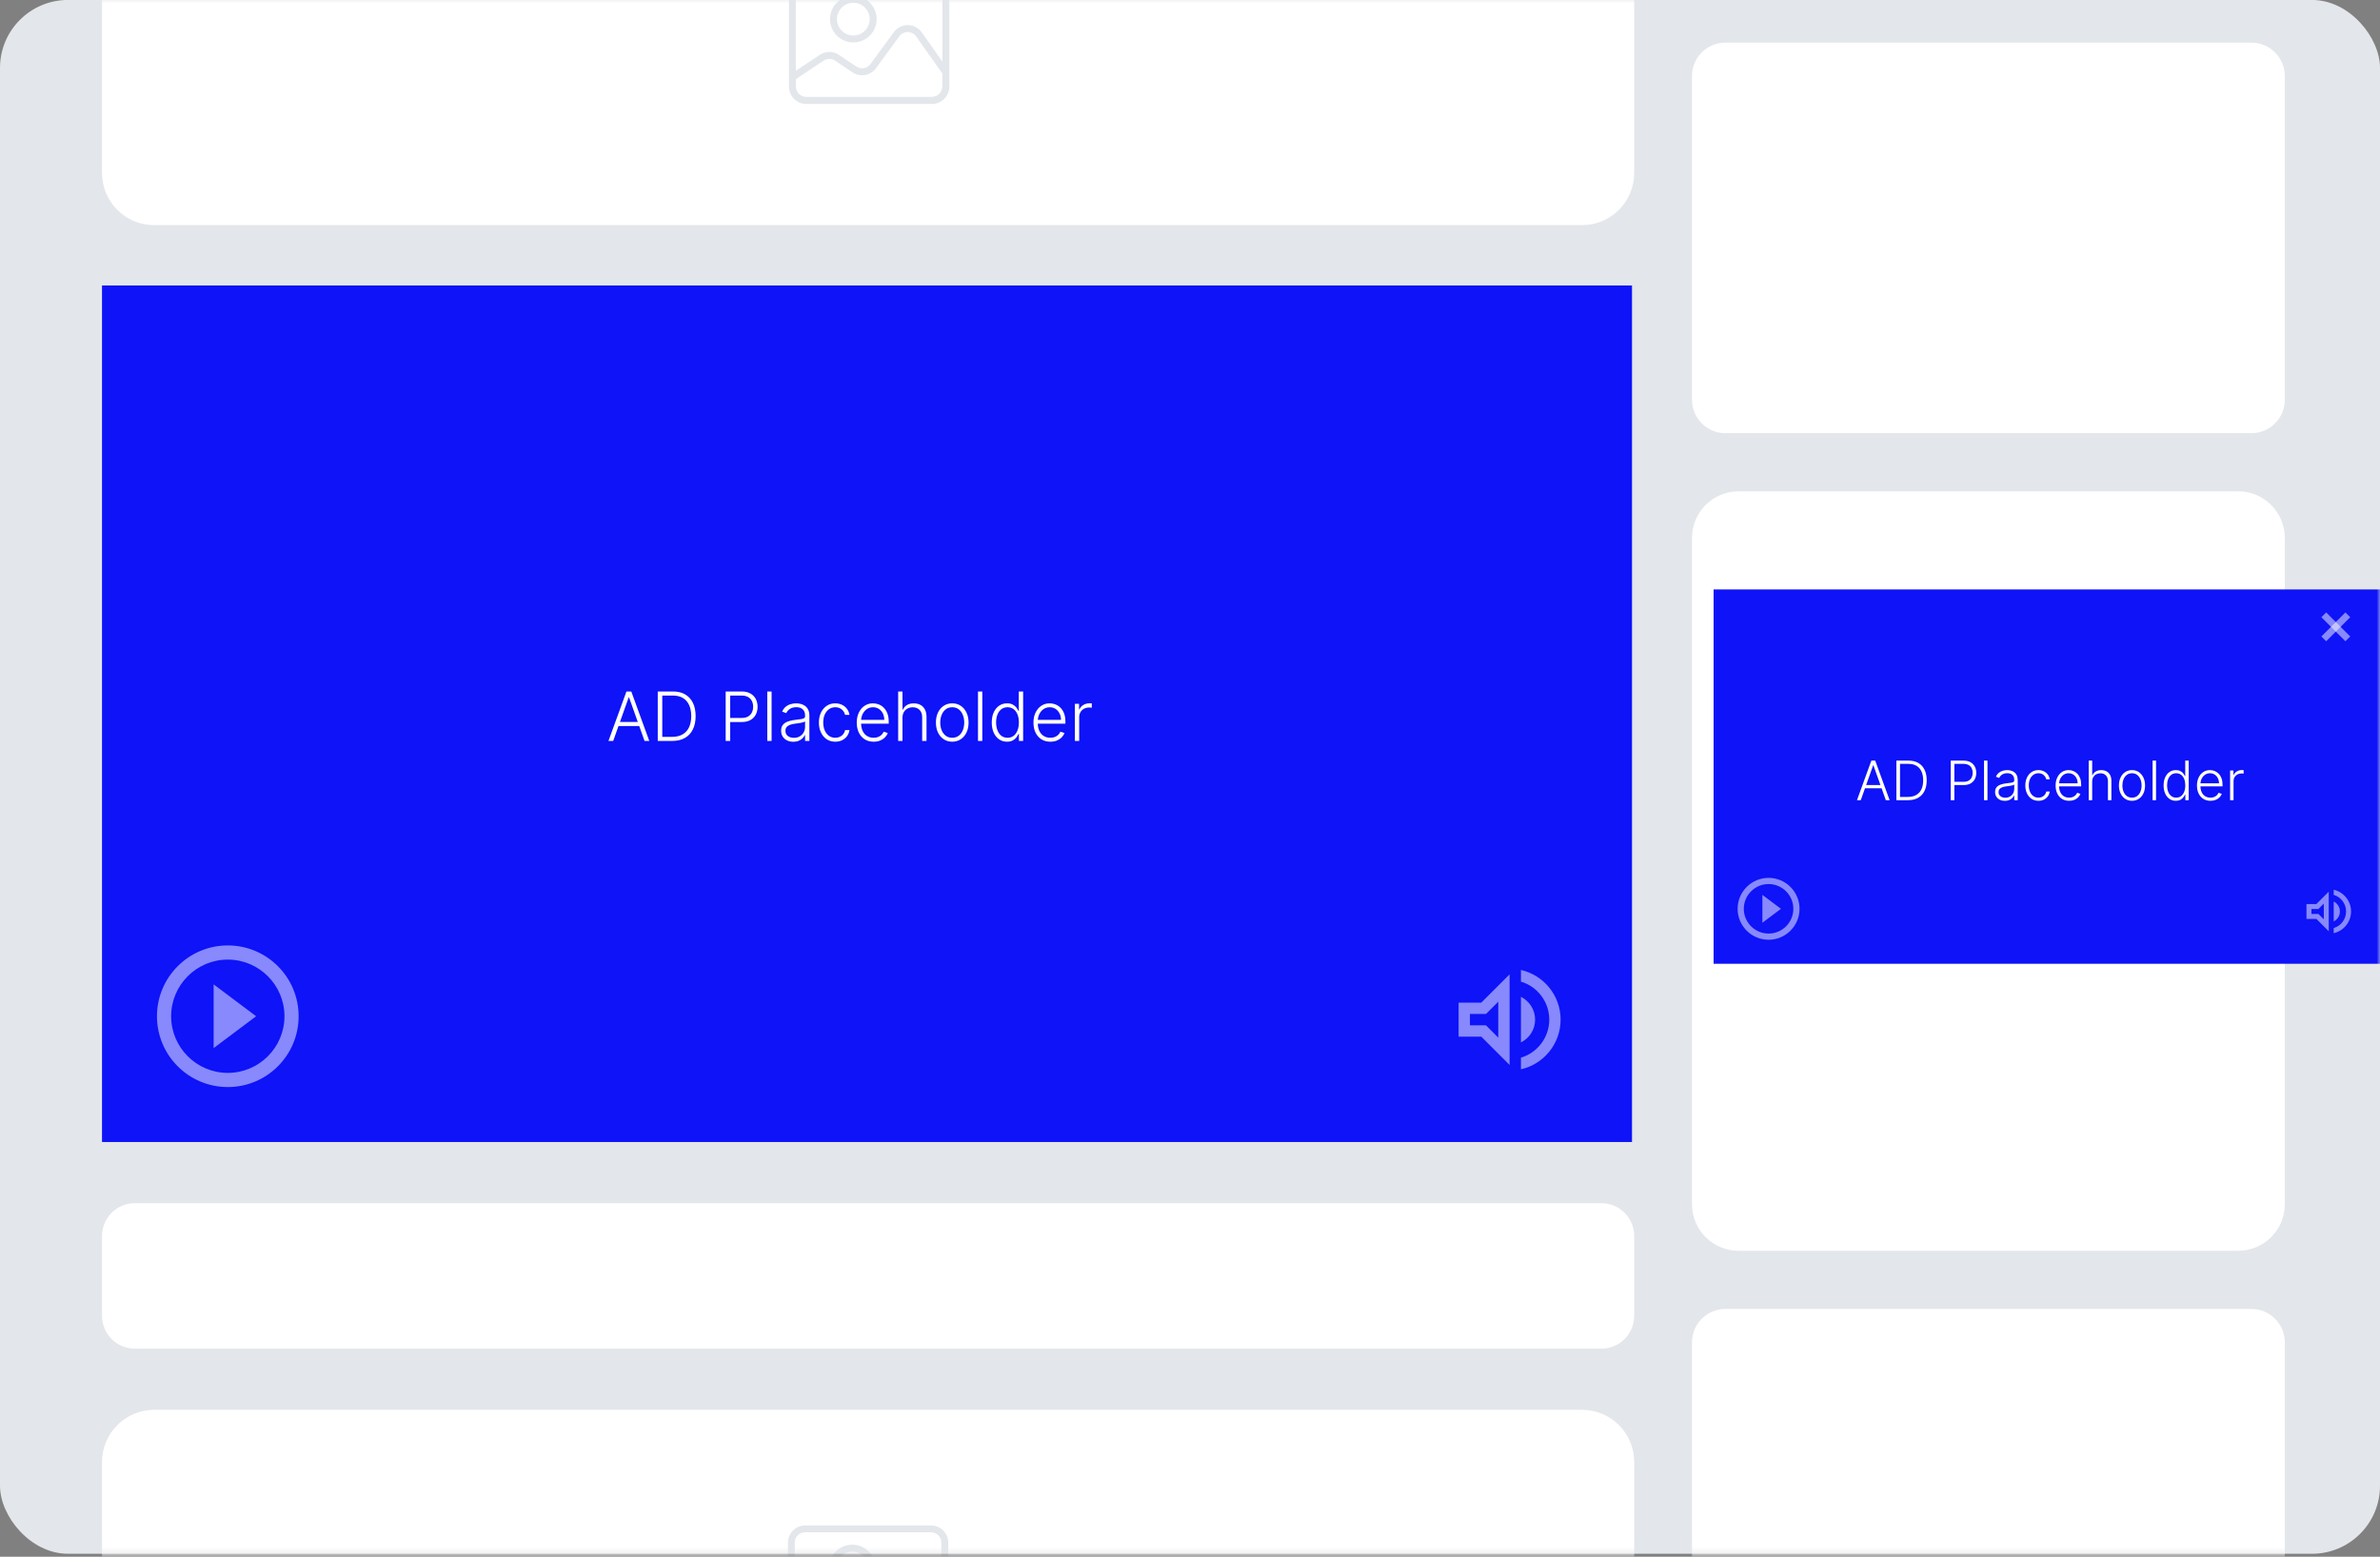 <svg width="350" height="229" viewBox="0 0 350 229" fill="none" xmlns="http://www.w3.org/2000/svg">
<rect x="0" y="0" width="350" height="229" fill="#808080" stroke="none"/>
<rect y="-0.007" width="350" height="228.571" rx="10" fill="#E3E6EA"/>
<mask id="mask0_10517_6753" style="mask-type:alpha" maskUnits="userSpaceOnUse" x="0" y="-1" width="350" height="230">
<rect y="-0.007" width="350" height="228.571" rx="10" fill="#D9D9D9"/>
</mask>
<g mask="url(#mask0_10517_6753)">
<path d="M331.086 6.268H253.735C251.021 6.268 248.821 8.468 248.821 11.182V58.807C248.821 61.521 251.021 63.721 253.735 63.721H331.086C333.8 63.721 336 61.521 336 58.807V11.182C336 8.468 333.8 6.268 331.086 6.268Z" fill="white"/>
<path d="M232.649 -21.007H22.676C18.436 -21.007 15 -17.57 15 -13.331V25.443C15 29.682 18.436 33.119 22.676 33.119H232.649C236.888 33.119 240.324 29.682 240.324 25.443V-13.331C240.324 -17.57 236.888 -21.007 232.649 -21.007Z" fill="white"/>
<path d="M125.489 6.24C127.386 6.24 128.916 4.71 128.916 2.813C128.916 0.915 127.386 -0.614 125.489 -0.614C123.591 -0.614 122.062 0.915 122.062 2.813C122.062 4.696 123.591 6.24 125.489 6.24ZM125.489 0.405C126.82 0.405 127.896 1.482 127.896 2.813C127.896 4.144 126.82 5.22 125.489 5.22C124.157 5.22 123.081 4.144 123.081 2.813C123.081 1.482 124.157 0.405 125.489 0.405Z" fill="#E3E6EA"/>
<path d="M137.073 -3.433H118.563C117.161 -3.433 116.043 -2.3 116.029 -0.898V12.754C116.029 14.156 117.161 15.275 118.563 15.289H137.073C138.475 15.289 139.593 14.156 139.608 12.754V-0.898C139.608 -2.3 138.475 -3.418 137.073 -3.433ZM118.563 -2.427H137.073C137.908 -2.427 138.588 -1.747 138.588 -0.912V9.058L135.557 4.767C135.09 4.101 134.325 3.705 133.518 3.691C132.711 3.691 131.932 4.073 131.45 4.724L128.009 9.426C127.528 10.078 126.621 10.247 125.942 9.794L123.364 8.067C122.515 7.5 121.41 7.5 120.56 8.067L117.034 10.417V-0.912C117.034 -1.747 117.714 -2.427 118.549 -2.427H118.563ZM137.073 14.255H118.563C117.728 14.255 117.048 13.575 117.048 12.74V11.635L121.127 8.916C121.637 8.576 122.302 8.576 122.798 8.916L125.375 10.644C126.494 11.395 128.023 11.126 128.816 10.035L132.258 5.333C132.541 4.937 133.008 4.71 133.49 4.71C133.971 4.71 134.439 4.951 134.722 5.348L138.574 10.8V12.726C138.574 13.561 137.894 14.241 137.058 14.241L137.073 14.255Z" fill="#E3E6EA"/>
<path d="M331.086 192.549H253.735C251.021 192.549 248.821 194.749 248.821 197.463V245.088C248.821 247.802 251.021 250.002 253.735 250.002H331.086C333.8 250.002 336 247.802 336 245.088V197.463C336 194.749 333.8 192.549 331.086 192.549Z" fill="white"/>
<path d="M329.146 72.274H255.675C251.89 72.274 248.821 75.343 248.821 79.129V177.141C248.821 180.926 251.89 183.995 255.675 183.995H329.146C332.931 183.995 336 180.926 336 177.141V79.129C336 75.343 332.931 72.274 329.146 72.274Z" fill="white"/>
<path d="M290.074 128.482C291.971 128.482 293.501 126.953 293.501 125.055C293.501 123.157 291.971 121.628 290.074 121.628C288.176 121.628 286.647 123.157 286.647 125.055C286.647 126.939 288.176 128.482 290.074 128.482ZM290.074 122.648C291.405 122.648 292.481 123.724 292.481 125.055C292.481 126.386 291.405 127.462 290.074 127.462C288.743 127.462 287.666 126.386 287.666 125.055C287.666 123.724 288.743 122.648 290.074 122.648Z" fill="#E3E6EA"/>
<path d="M301.658 118.81H283.149C281.747 118.81 280.628 119.943 280.614 121.344V134.996C280.614 136.398 281.747 137.517 283.149 137.531H301.658C303.06 137.531 304.179 136.398 304.193 134.996V121.344C304.193 119.943 303.06 118.824 301.658 118.81ZM283.149 119.815H301.658C302.493 119.815 303.173 120.495 303.173 121.33V131.3L300.143 127.009C299.675 126.344 298.911 125.947 298.103 125.933C297.296 125.933 296.517 126.315 296.036 126.967L292.594 131.668C292.113 132.32 291.207 132.49 290.527 132.036L287.949 130.309C287.1 129.742 285.995 129.742 285.145 130.309L281.619 132.66V121.33C281.619 120.495 282.299 119.815 283.135 119.815H283.149ZM301.658 136.497H283.149C282.313 136.497 281.633 135.818 281.633 134.982V133.877L285.712 131.158C286.222 130.819 286.887 130.819 287.383 131.158L289.96 132.886C291.079 133.637 292.609 133.368 293.402 132.277L296.843 127.576C297.126 127.179 297.593 126.952 298.075 126.952C298.556 126.952 299.024 127.193 299.307 127.59L303.159 133.042V134.968C303.159 135.803 302.479 136.483 301.644 136.483L301.658 136.497Z" fill="#E3E6EA"/>
<path d="M235.495 176.993H19.829C17.162 176.993 15 179.155 15 181.822V193.562C15 196.229 17.162 198.391 19.829 198.391H235.495C238.162 198.391 240.324 196.229 240.324 193.562V181.822C240.324 179.155 238.162 176.993 235.495 176.993Z" fill="white"/>
<path d="M232.649 207.391H22.676C18.436 207.391 15 210.827 15 215.066V253.841C15 258.08 18.436 261.516 22.676 261.516H232.649C236.888 261.516 240.324 258.08 240.324 253.841V215.066C240.324 210.827 236.888 207.391 232.649 207.391Z" fill="white"/>
<path d="M125.333 234.086C127.23 234.086 128.76 232.556 128.76 230.659C128.76 228.761 127.23 227.231 125.333 227.231C123.435 227.231 121.906 228.761 121.906 230.659C121.906 232.542 123.435 234.086 125.333 234.086ZM125.333 228.251C126.664 228.251 127.74 229.327 127.74 230.659C127.74 231.99 126.664 233.066 125.333 233.066C124.001 233.066 122.925 231.99 122.925 230.659C122.925 229.327 124.001 228.251 125.333 228.251Z" fill="#E3E6EA"/>
<path d="M136.917 224.398H118.408C117.006 224.398 115.887 225.531 115.873 226.933V240.585C115.873 241.987 117.006 243.106 118.408 243.12H136.917C138.319 243.12 139.438 241.987 139.452 240.585V226.933C139.452 225.531 138.319 224.413 136.917 224.398ZM118.408 225.404H136.917C137.752 225.404 138.432 226.084 138.432 226.919V236.889L135.402 232.598C134.934 231.932 134.17 231.536 133.362 231.522C132.555 231.522 131.776 231.904 131.295 232.556L127.853 237.257C127.372 237.909 126.466 238.079 125.786 237.625L123.208 235.898C122.359 235.331 121.254 235.331 120.404 235.898L116.878 238.248V226.919C116.878 226.084 117.558 225.404 118.394 225.404H118.408ZM136.917 242.086H118.408C117.572 242.086 116.892 241.406 116.892 240.571V239.466L120.971 236.747C121.481 236.407 122.146 236.407 122.642 236.747L125.219 238.475C126.338 239.226 127.868 238.957 128.661 237.866L132.102 233.164C132.385 232.768 132.853 232.541 133.334 232.541C133.815 232.541 134.283 232.782 134.566 233.179L138.418 238.631V240.557C138.418 241.392 137.738 242.072 136.903 242.072L136.917 242.086Z" fill="#E3E6EA"/>
<rect x="15" y="41.993" width="225" height="126" fill="#0E13F8"/>
<path d="M90.176 108.993H89.48L92.125 101.72H92.836L95.481 108.993H94.785L92.505 102.583H92.456L90.176 108.993ZM90.677 106.206H94.284V106.802H90.677V106.206ZM98.858 108.993H96.728V101.72H98.986C99.68 101.72 100.273 101.865 100.765 102.154C101.26 102.443 101.639 102.857 101.902 103.397C102.164 103.936 102.296 104.584 102.296 105.339C102.296 106.101 102.161 106.756 101.891 107.303C101.623 107.847 101.233 108.265 100.719 108.556C100.208 108.848 99.588 108.993 98.858 108.993ZM97.392 108.397H98.819C99.444 108.397 99.967 108.273 100.389 108.027C100.81 107.781 101.126 107.429 101.337 106.973C101.548 106.516 101.653 105.971 101.653 105.339C101.651 104.712 101.547 104.172 101.341 103.72C101.137 103.268 100.834 102.921 100.431 102.679C100.031 102.438 99.537 102.317 98.947 102.317H97.392V108.397ZM106.718 108.993V101.72H109.065C109.581 101.72 110.012 101.82 110.358 102.019C110.706 102.215 110.967 102.483 111.143 102.821C111.32 103.16 111.409 103.541 111.409 103.965C111.409 104.389 111.321 104.771 111.146 105.112C110.971 105.45 110.711 105.719 110.365 105.918C110.019 106.114 109.59 106.213 109.076 106.213H107.229V105.616H109.058C109.439 105.616 109.755 105.545 110.006 105.403C110.257 105.259 110.444 105.062 110.567 104.813C110.693 104.565 110.756 104.282 110.756 103.965C110.756 103.648 110.693 103.365 110.567 103.116C110.444 102.867 110.256 102.672 110.003 102.53C109.752 102.388 109.433 102.317 109.047 102.317H107.382V108.993H106.718ZM113.469 101.72V108.993H112.836V101.72H113.469ZM116.665 109.117C116.336 109.117 116.035 109.054 115.763 108.926C115.49 108.795 115.274 108.608 115.113 108.365C114.952 108.118 114.871 107.82 114.871 107.47C114.871 107.2 114.922 106.973 115.024 106.788C115.126 106.603 115.27 106.452 115.457 106.333C115.644 106.215 115.866 106.121 116.121 106.053C116.377 105.984 116.659 105.931 116.966 105.893C117.272 105.855 117.53 105.822 117.741 105.794C117.954 105.765 118.116 105.72 118.227 105.659C118.338 105.597 118.394 105.498 118.394 105.36V105.233C118.394 104.861 118.283 104.568 118.06 104.355C117.84 104.14 117.523 104.032 117.108 104.032C116.715 104.032 116.395 104.119 116.146 104.291C115.9 104.464 115.727 104.668 115.628 104.902L115.028 104.686C115.151 104.387 115.321 104.149 115.539 103.972C115.757 103.792 116.001 103.663 116.27 103.585C116.54 103.504 116.814 103.464 117.091 103.464C117.299 103.464 117.516 103.491 117.741 103.546C117.968 103.6 118.179 103.695 118.373 103.83C118.567 103.962 118.724 104.148 118.845 104.387C118.966 104.624 119.026 104.925 119.026 105.289V108.993H118.394V108.13H118.355C118.279 108.291 118.167 108.447 118.018 108.599C117.868 108.751 117.681 108.875 117.456 108.972C117.232 109.069 116.968 109.117 116.665 109.117ZM116.75 108.539C117.086 108.539 117.377 108.464 117.623 108.315C117.87 108.166 118.059 107.968 118.192 107.722C118.327 107.473 118.394 107.2 118.394 106.902V106.113C118.347 106.158 118.267 106.198 118.156 106.234C118.047 106.269 117.921 106.301 117.776 106.33C117.634 106.356 117.492 106.378 117.35 106.397C117.208 106.416 117.08 106.433 116.966 106.447C116.659 106.485 116.396 106.544 116.178 106.625C115.96 106.705 115.793 106.816 115.677 106.958C115.561 107.098 115.503 107.278 115.503 107.498C115.503 107.83 115.622 108.086 115.858 108.269C116.095 108.449 116.392 108.539 116.75 108.539ZM122.838 109.107C122.351 109.107 121.926 108.985 121.563 108.741C121.204 108.497 120.924 108.163 120.725 107.74C120.526 107.316 120.427 106.833 120.427 106.291C120.427 105.744 120.528 105.257 120.729 104.831C120.932 104.405 121.214 104.071 121.574 103.83C121.934 103.586 122.352 103.464 122.828 103.464C123.192 103.464 123.522 103.535 123.818 103.677C124.114 103.817 124.358 104.014 124.55 104.27C124.744 104.523 124.866 104.819 124.916 105.158H124.276C124.21 104.85 124.05 104.587 123.797 104.37C123.546 104.149 123.227 104.039 122.838 104.039C122.49 104.039 122.182 104.134 121.915 104.323C121.647 104.51 121.438 104.772 121.286 105.108C121.137 105.442 121.063 105.829 121.063 106.269C121.063 106.712 121.136 107.104 121.283 107.445C121.43 107.783 121.636 108.049 121.901 108.24C122.168 108.432 122.481 108.528 122.838 108.528C123.08 108.528 123.3 108.483 123.499 108.393C123.7 108.301 123.868 108.17 124.003 108.002C124.14 107.834 124.233 107.634 124.28 107.402H124.919C124.872 107.731 124.755 108.025 124.568 108.283C124.383 108.539 124.143 108.74 123.847 108.887C123.553 109.033 123.217 109.107 122.838 109.107ZM128.479 109.107C127.97 109.107 127.53 108.988 127.158 108.752C126.787 108.513 126.499 108.182 126.295 107.761C126.094 107.337 125.993 106.849 125.993 106.298C125.993 105.749 126.094 105.261 126.295 104.835C126.499 104.406 126.779 104.071 127.137 103.83C127.497 103.586 127.912 103.464 128.383 103.464C128.679 103.464 128.965 103.518 129.239 103.627C129.514 103.734 129.76 103.898 129.978 104.121C130.198 104.341 130.372 104.619 130.5 104.956C130.628 105.289 130.692 105.685 130.692 106.142V106.454H126.43V105.897H130.045C130.045 105.546 129.974 105.231 129.832 104.952C129.693 104.67 129.497 104.448 129.246 104.284C128.998 104.121 128.71 104.039 128.383 104.039C128.038 104.039 127.733 104.132 127.471 104.316C127.208 104.501 127.002 104.745 126.853 105.048C126.706 105.351 126.631 105.682 126.629 106.042V106.376C126.629 106.809 126.704 107.188 126.853 107.512C127.004 107.834 127.219 108.084 127.496 108.262C127.773 108.439 128.1 108.528 128.479 108.528C128.737 108.528 128.963 108.488 129.157 108.407C129.354 108.327 129.519 108.219 129.651 108.084C129.786 107.947 129.888 107.796 129.956 107.633L130.557 107.828C130.474 108.058 130.338 108.27 130.148 108.464C129.961 108.658 129.727 108.814 129.445 108.933C129.166 109.049 128.844 109.107 128.479 109.107ZM132.717 105.584V108.993H132.085V101.72H132.717V104.394H132.773C132.901 104.113 133.099 103.888 133.366 103.72C133.636 103.552 133.977 103.468 134.389 103.468C134.759 103.468 135.083 103.543 135.362 103.695C135.642 103.846 135.859 104.07 136.016 104.366C136.172 104.662 136.25 105.027 136.25 105.46V108.993H135.614V105.499C135.614 105.049 135.489 104.695 135.238 104.437C134.989 104.177 134.653 104.046 134.229 104.046C133.938 104.046 133.679 104.108 133.452 104.231C133.224 104.354 133.045 104.532 132.912 104.764C132.782 104.993 132.717 105.267 132.717 105.584ZM140.035 109.107C139.564 109.107 139.147 108.987 138.785 108.748C138.425 108.509 138.143 108.179 137.939 107.757C137.736 107.334 137.634 106.845 137.634 106.291C137.634 105.732 137.736 105.241 137.939 104.817C138.143 104.391 138.425 104.059 138.785 103.823C139.147 103.584 139.564 103.464 140.035 103.464C140.506 103.464 140.921 103.584 141.281 103.823C141.641 104.062 141.923 104.393 142.126 104.817C142.332 105.241 142.435 105.732 142.435 106.291C142.435 106.845 142.333 107.334 142.13 107.757C141.926 108.179 141.643 108.509 141.281 108.748C140.921 108.987 140.506 109.107 140.035 109.107ZM140.035 108.528C140.413 108.528 140.734 108.426 140.997 108.223C141.26 108.019 141.459 107.748 141.594 107.409C141.731 107.071 141.8 106.698 141.8 106.291C141.8 105.884 141.731 105.509 141.594 105.169C141.459 104.828 141.26 104.554 140.997 104.348C140.734 104.142 140.413 104.039 140.035 104.039C139.658 104.039 139.337 104.142 139.072 104.348C138.809 104.554 138.609 104.828 138.472 105.169C138.337 105.509 138.27 105.884 138.27 106.291C138.27 106.698 138.337 107.071 138.472 107.409C138.609 107.748 138.809 108.019 139.072 108.223C139.335 108.426 139.656 108.528 140.035 108.528ZM144.455 101.72V108.993H143.823V101.72H144.455ZM148.091 109.107C147.644 109.107 147.252 108.988 146.916 108.752C146.58 108.515 146.317 108.185 146.127 107.761C145.94 107.337 145.847 106.844 145.847 106.28C145.847 105.719 145.94 105.228 146.127 104.806C146.317 104.383 146.581 104.054 146.919 103.819C147.258 103.582 147.652 103.464 148.102 103.464C148.433 103.464 148.709 103.523 148.929 103.642C149.15 103.758 149.326 103.902 149.458 104.075C149.591 104.248 149.694 104.416 149.767 104.579H149.824V101.72H150.46V108.993H149.842V107.981H149.767C149.694 108.147 149.59 108.317 149.455 108.492C149.32 108.665 149.141 108.811 148.919 108.929C148.699 109.048 148.423 109.107 148.091 109.107ZM148.166 108.528C148.519 108.528 148.819 108.432 149.068 108.24C149.316 108.046 149.506 107.78 149.636 107.441C149.769 107.1 149.835 106.71 149.835 106.269C149.835 105.834 149.77 105.449 149.64 105.115C149.509 104.779 149.32 104.516 149.071 104.327C148.823 104.135 148.521 104.039 148.166 104.039C147.801 104.039 147.493 104.139 147.243 104.338C146.994 104.534 146.805 104.8 146.674 105.137C146.547 105.473 146.483 105.85 146.483 106.269C146.483 106.693 146.548 107.076 146.678 107.416C146.808 107.757 146.998 108.028 147.246 108.23C147.497 108.429 147.804 108.528 148.166 108.528ZM154.466 109.107C153.957 109.107 153.516 108.988 153.145 108.752C152.773 108.513 152.485 108.182 152.282 107.761C152.08 107.337 151.98 106.849 151.98 106.298C151.98 105.749 152.08 105.261 152.282 104.835C152.485 104.406 152.766 104.071 153.123 103.83C153.483 103.586 153.899 103.464 154.37 103.464C154.666 103.464 154.951 103.518 155.225 103.627C155.5 103.734 155.746 103.898 155.964 104.121C156.184 104.341 156.358 104.619 156.486 104.956C156.614 105.289 156.678 105.685 156.678 106.142V106.454H152.417V105.897H156.032C156.032 105.546 155.961 105.231 155.819 104.952C155.679 104.67 155.484 104.448 155.233 104.284C154.984 104.121 154.696 104.039 154.37 104.039C154.024 104.039 153.72 104.132 153.457 104.316C153.194 104.501 152.988 104.745 152.839 105.048C152.692 105.351 152.618 105.682 152.615 106.042V106.376C152.615 106.809 152.69 107.188 152.839 107.512C152.991 107.834 153.205 108.084 153.482 108.262C153.759 108.439 154.087 108.528 154.466 108.528C154.724 108.528 154.95 108.488 155.144 108.407C155.34 108.327 155.505 108.219 155.637 108.084C155.772 107.947 155.874 107.796 155.943 107.633L156.543 107.828C156.46 108.058 156.324 108.27 156.135 108.464C155.948 108.658 155.713 108.814 155.431 108.933C155.152 109.049 154.83 109.107 154.466 109.107ZM158.071 108.993V103.539H158.685V104.377H158.731C158.84 104.102 159.03 103.881 159.3 103.713C159.572 103.542 159.88 103.457 160.223 103.457C160.275 103.457 160.333 103.458 160.397 103.46C160.461 103.463 160.514 103.465 160.557 103.468V104.11C160.528 104.106 160.479 104.099 160.407 104.089C160.336 104.08 160.26 104.075 160.177 104.075C159.893 104.075 159.639 104.135 159.417 104.256C159.197 104.374 159.023 104.539 158.895 104.75C158.767 104.96 158.703 105.201 158.703 105.47V108.993H158.071Z" fill="white"/>
<g opacity="0.5">
<path d="M31.417 154.18L37.667 149.493L31.417 144.805V154.18ZM33.5 139.076C27.75 139.076 23.083 143.743 23.083 149.493C23.083 155.243 27.75 159.91 33.5 159.91C39.25 159.91 43.917 155.243 43.917 149.493C43.917 143.743 39.25 139.076 33.5 139.076ZM33.5 157.826C28.906 157.826 25.167 154.087 25.167 149.493C25.167 144.899 28.906 141.16 33.5 141.16C38.094 141.16 41.833 144.899 41.833 149.493C41.833 154.087 38.094 157.826 33.5 157.826Z" fill="white"/>
</g>
<g opacity="0.5">
<path d="M214.5 147.493V152.493H217.833L222 156.66V143.326L217.833 147.493H214.5ZM220.333 147.351V152.635L218.525 150.826H216.167V149.16H218.525L220.333 147.351ZM225.75 149.993C225.75 148.518 224.9 147.251 223.667 146.635V153.343C224.9 152.735 225.75 151.468 225.75 149.993ZM223.667 142.685V144.401C226.075 145.118 227.833 147.351 227.833 149.993C227.833 152.635 226.075 154.868 223.667 155.585V157.301C227.008 156.543 229.5 153.56 229.5 149.993C229.5 146.426 227.008 143.443 223.667 142.685Z" fill="white"/>
</g>
<rect x="252" y="86.709" width="98.331" height="55.065" fill="#0E13F8"/>
<path d="M273.641 117.709H273.084L275.2 111.891H275.768L277.885 117.709H277.328L275.504 112.581H275.464L273.641 117.709ZM274.041 115.479H276.928V115.956H274.041V115.479ZM280.587 117.709H278.882V111.891H280.689C281.244 111.891 281.718 112.006 282.112 112.237C282.508 112.468 282.811 112.8 283.021 113.232C283.232 113.664 283.337 114.182 283.337 114.786C283.337 115.396 283.229 115.919 283.013 116.357C282.799 116.792 282.486 117.127 282.075 117.36C281.666 117.593 281.17 117.709 280.587 117.709ZM279.413 117.232H280.555C281.055 117.232 281.474 117.133 281.811 116.936C282.148 116.739 282.401 116.458 282.57 116.093C282.738 115.727 282.822 115.291 282.822 114.786C282.821 114.284 282.737 113.852 282.572 113.49C282.41 113.128 282.167 112.851 281.845 112.658C281.525 112.465 281.129 112.368 280.658 112.368H279.413V117.232ZM286.874 117.709V111.891H288.752C289.165 111.891 289.51 111.97 289.786 112.129C290.065 112.287 290.274 112.501 290.414 112.771C290.556 113.042 290.627 113.347 290.627 113.686C290.627 114.025 290.557 114.331 290.417 114.604C290.277 114.875 290.068 115.09 289.792 115.249C289.515 115.406 289.172 115.485 288.761 115.485H287.283V115.007H288.746C289.051 115.007 289.304 114.95 289.505 114.837C289.706 114.721 289.855 114.564 289.954 114.365C290.054 114.166 290.104 113.94 290.104 113.686C290.104 113.432 290.054 113.206 289.954 113.007C289.855 112.808 289.705 112.652 289.502 112.539C289.301 112.425 289.047 112.368 288.738 112.368H287.406V117.709H286.874ZM292.275 111.891V117.709H291.769V111.891H292.275ZM294.832 117.808C294.568 117.808 294.328 117.757 294.11 117.655C293.892 117.551 293.719 117.401 293.59 117.206C293.461 117.009 293.397 116.771 293.397 116.49C293.397 116.274 293.438 116.093 293.519 115.945C293.601 115.797 293.716 115.676 293.866 115.581C294.015 115.486 294.192 115.412 294.397 115.357C294.602 115.302 294.827 115.259 295.073 115.229C295.317 115.199 295.524 115.172 295.692 115.149C295.863 115.127 295.993 115.091 296.082 115.041C296.171 114.992 296.215 114.913 296.215 114.803V114.7C296.215 114.403 296.126 114.169 295.948 113.999C295.772 113.826 295.518 113.74 295.187 113.74C294.872 113.74 294.616 113.809 294.417 113.948C294.22 114.086 294.082 114.249 294.002 114.436L293.522 114.263C293.621 114.024 293.757 113.834 293.931 113.692C294.105 113.548 294.3 113.445 294.516 113.382C294.732 113.318 294.951 113.286 295.173 113.286C295.339 113.286 295.513 113.307 295.692 113.351C295.874 113.395 296.043 113.47 296.198 113.578C296.353 113.684 296.479 113.833 296.576 114.024C296.673 114.214 296.721 114.454 296.721 114.746V117.709H296.215V117.019H296.184C296.123 117.147 296.033 117.272 295.914 117.394C295.795 117.515 295.645 117.614 295.465 117.692C295.285 117.77 295.074 117.808 294.832 117.808ZM294.9 117.345C295.169 117.345 295.402 117.286 295.599 117.166C295.796 117.047 295.947 116.889 296.053 116.692C296.161 116.493 296.215 116.274 296.215 116.036V115.405C296.177 115.441 296.114 115.473 296.025 115.502C295.938 115.53 295.836 115.556 295.721 115.578C295.607 115.599 295.494 115.617 295.38 115.632C295.266 115.647 295.164 115.661 295.073 115.672C294.827 115.702 294.617 115.75 294.442 115.814C294.268 115.878 294.135 115.968 294.042 116.081C293.949 116.193 293.903 116.337 293.903 116.513C293.903 116.778 293.997 116.984 294.187 117.129C294.376 117.273 294.614 117.345 294.9 117.345ZM299.771 117.8C299.38 117.8 299.04 117.702 298.751 117.507C298.463 117.312 298.239 117.045 298.08 116.706C297.921 116.367 297.842 115.981 297.842 115.547C297.842 115.11 297.922 114.72 298.083 114.379C298.246 114.039 298.471 113.771 298.759 113.578C299.047 113.383 299.381 113.286 299.762 113.286C300.054 113.286 300.318 113.343 300.555 113.456C300.791 113.568 300.987 113.726 301.14 113.931C301.295 114.133 301.393 114.37 301.433 114.641H300.921C300.868 114.395 300.74 114.184 300.538 114.01C300.337 113.834 300.081 113.746 299.771 113.746C299.492 113.746 299.246 113.822 299.032 113.973C298.818 114.123 298.65 114.332 298.529 114.601C298.41 114.868 298.35 115.178 298.35 115.53C298.35 115.884 298.409 116.198 298.526 116.47C298.644 116.741 298.808 116.953 299.021 117.107C299.235 117.26 299.485 117.337 299.771 117.337C299.964 117.337 300.14 117.301 300.299 117.229C300.46 117.155 300.594 117.051 300.702 116.916C300.812 116.782 300.886 116.622 300.924 116.436H301.435C301.397 116.7 301.304 116.934 301.154 117.141C301.006 117.345 300.814 117.506 300.577 117.624C300.343 117.741 300.074 117.8 299.771 117.8ZM304.283 117.8C303.876 117.8 303.524 117.705 303.227 117.516C302.929 117.325 302.699 117.06 302.536 116.723C302.375 116.384 302.295 115.994 302.295 115.553C302.295 115.113 302.375 114.723 302.536 114.382C302.699 114.039 302.924 113.771 303.21 113.578C303.497 113.383 303.83 113.286 304.207 113.286C304.443 113.286 304.672 113.329 304.891 113.416C305.111 113.502 305.308 113.633 305.482 113.811C305.658 113.987 305.798 114.21 305.9 114.479C306.002 114.746 306.053 115.062 306.053 115.428V115.678H302.644V115.232H305.536C305.536 114.951 305.479 114.7 305.366 114.476C305.254 114.251 305.098 114.073 304.897 113.942C304.698 113.811 304.468 113.746 304.207 113.746C303.93 113.746 303.687 113.82 303.477 113.968C303.266 114.115 303.102 114.31 302.982 114.553C302.865 114.795 302.805 115.06 302.803 115.348V115.615C302.803 115.962 302.863 116.265 302.982 116.524C303.103 116.782 303.275 116.982 303.496 117.124C303.718 117.266 303.98 117.337 304.283 117.337C304.49 117.337 304.671 117.305 304.826 117.24C304.983 117.176 305.115 117.09 305.221 116.982C305.329 116.872 305.41 116.752 305.465 116.621L305.945 116.777C305.879 116.961 305.77 117.13 305.619 117.286C305.469 117.441 305.281 117.566 305.056 117.661C304.833 117.753 304.575 117.8 304.283 117.8ZM307.673 114.982V117.709H307.168V111.891H307.673V114.03H307.719C307.821 113.805 307.979 113.625 308.193 113.49C308.409 113.356 308.682 113.289 309.011 113.289C309.307 113.289 309.566 113.349 309.79 113.47C310.013 113.592 310.188 113.771 310.312 114.007C310.438 114.244 310.5 114.536 310.5 114.882V117.709H309.991V114.914C309.991 114.554 309.891 114.271 309.69 114.064C309.491 113.856 309.223 113.752 308.884 113.752C308.651 113.752 308.443 113.801 308.261 113.899C308.08 113.998 307.936 114.14 307.83 114.325C307.725 114.509 307.673 114.728 307.673 114.982ZM313.528 117.8C313.151 117.8 312.817 117.704 312.528 117.513C312.24 117.322 312.014 117.057 311.852 116.72C311.689 116.381 311.607 115.99 311.607 115.547C311.607 115.1 311.689 114.707 311.852 114.368C312.014 114.027 312.24 113.762 312.528 113.573C312.817 113.381 313.151 113.286 313.528 113.286C313.905 113.286 314.237 113.381 314.525 113.573C314.813 113.764 315.038 114.029 315.201 114.368C315.366 114.707 315.448 115.1 315.448 115.547C315.448 115.99 315.367 116.381 315.204 116.72C315.041 117.057 314.815 117.322 314.525 117.513C314.237 117.704 313.905 117.8 313.528 117.8ZM313.528 117.337C313.831 117.337 314.087 117.255 314.298 117.093C314.508 116.93 314.667 116.713 314.775 116.442C314.885 116.171 314.94 115.873 314.94 115.547C314.94 115.221 314.885 114.922 314.775 114.649C314.667 114.377 314.508 114.158 314.298 113.993C314.087 113.828 313.831 113.746 313.528 113.746C313.227 113.746 312.97 113.828 312.758 113.993C312.548 114.158 312.388 114.377 312.278 114.649C312.17 114.922 312.116 115.221 312.116 115.547C312.116 115.873 312.17 116.171 312.278 116.442C312.388 116.713 312.548 116.93 312.758 117.093C312.968 117.255 313.225 117.337 313.528 117.337ZM317.064 111.891V117.709H316.558V111.891H317.064ZM319.973 117.8C319.615 117.8 319.302 117.705 319.033 117.516C318.764 117.326 318.554 117.062 318.402 116.723C318.252 116.384 318.178 115.989 318.178 115.539C318.178 115.09 318.252 114.697 318.402 114.36C318.554 114.021 318.765 113.757 319.036 113.57C319.306 113.38 319.622 113.286 319.982 113.286C320.247 113.286 320.467 113.333 320.643 113.428C320.82 113.521 320.961 113.636 321.067 113.774C321.173 113.913 321.255 114.047 321.314 114.178H321.359V111.891H321.868V117.709H321.374V116.899H321.314C321.255 117.032 321.172 117.168 321.064 117.308C320.956 117.447 320.813 117.563 320.635 117.658C320.459 117.753 320.238 117.8 319.973 117.8ZM320.033 117.337C320.315 117.337 320.555 117.26 320.754 117.107C320.953 116.951 321.105 116.738 321.209 116.468C321.315 116.195 321.368 115.882 321.368 115.53C321.368 115.182 321.316 114.874 321.212 114.607C321.107 114.338 320.956 114.128 320.757 113.976C320.558 113.823 320.317 113.746 320.033 113.746C319.741 113.746 319.495 113.825 319.294 113.985C319.095 114.142 318.944 114.355 318.839 114.624C318.737 114.893 318.686 115.195 318.686 115.53C318.686 115.869 318.738 116.175 318.842 116.448C318.946 116.72 319.098 116.937 319.297 117.098C319.498 117.257 319.743 117.337 320.033 117.337ZM325.072 117.8C324.665 117.8 324.313 117.705 324.016 117.516C323.718 117.325 323.488 117.06 323.325 116.723C323.164 116.384 323.084 115.994 323.084 115.553C323.084 115.113 323.164 114.723 323.325 114.382C323.488 114.039 323.713 113.771 323.999 113.578C324.286 113.383 324.619 113.286 324.996 113.286C325.232 113.286 325.461 113.329 325.68 113.416C325.9 113.502 326.097 113.633 326.271 113.811C326.447 113.987 326.587 114.21 326.689 114.479C326.791 114.746 326.842 115.062 326.842 115.428V115.678H323.433V115.232H326.325C326.325 114.951 326.268 114.7 326.155 114.476C326.043 114.251 325.887 114.073 325.686 113.942C325.487 113.811 325.257 113.746 324.996 113.746C324.719 113.746 324.476 113.82 324.266 113.968C324.055 114.115 323.891 114.31 323.771 114.553C323.654 114.795 323.594 115.06 323.592 115.348V115.615C323.592 115.962 323.652 116.265 323.771 116.524C323.893 116.782 324.064 116.982 324.286 117.124C324.507 117.266 324.769 117.337 325.072 117.337C325.279 117.337 325.46 117.305 325.615 117.24C325.772 117.176 325.904 117.09 326.01 116.982C326.118 116.872 326.199 116.752 326.254 116.621L326.734 116.777C326.668 116.961 326.559 117.13 326.408 117.286C326.258 117.441 326.071 117.566 325.845 117.661C325.622 117.753 325.364 117.8 325.072 117.8ZM327.957 117.709V113.345H328.448V114.016H328.485C328.572 113.796 328.724 113.619 328.94 113.485C329.157 113.348 329.404 113.28 329.678 113.28C329.72 113.28 329.766 113.281 329.817 113.283C329.869 113.285 329.911 113.287 329.945 113.289V113.803C329.923 113.799 329.883 113.793 329.826 113.786C329.769 113.778 329.708 113.774 329.641 113.774C329.414 113.774 329.211 113.823 329.033 113.919C328.857 114.014 328.718 114.146 328.616 114.314C328.513 114.483 328.462 114.675 328.462 114.891V117.709H327.957Z" fill="white"/>
<g opacity="0.5">
<path d="M259.174 135.738L261.906 133.689L259.174 131.641V135.738ZM260.085 129.137C257.572 129.137 255.532 131.176 255.532 133.689C255.532 136.202 257.572 138.241 260.085 138.241C262.598 138.241 264.637 136.202 264.637 133.689C264.637 131.176 262.598 129.137 260.085 129.137ZM260.085 137.331C258.077 137.331 256.443 135.697 256.443 133.689C256.443 131.681 258.077 130.047 260.085 130.047C262.092 130.047 263.727 131.681 263.727 133.689C263.727 135.697 262.092 137.331 260.085 137.331Z" fill="white"/>
</g>
<g opacity="0.5">
<path d="M339.186 132.987V135.172H340.643L342.464 136.993V131.166L340.643 132.987H339.186ZM341.736 132.925V135.234L340.945 134.444H339.915V133.715H340.945L341.736 132.925ZM344.103 134.08C344.103 133.435 343.731 132.881 343.192 132.612V135.544C343.731 135.278 344.103 134.724 344.103 134.08ZM343.192 130.886V131.636C344.245 131.949 345.013 132.925 345.013 134.08C345.013 135.234 344.245 136.21 343.192 136.523V137.274C344.653 136.942 345.742 135.638 345.742 134.08C345.742 132.521 344.653 131.217 343.192 130.886Z" fill="white"/>
</g>
<rect x="344.914" y="90.088" width="1" height="5" transform="rotate(45 344.914 90.088)" fill="white" fill-opacity="0.5"/>
<rect x="345.621" y="93.624" width="1" height="5" transform="rotate(135 345.621 93.624)" fill="white" fill-opacity="0.5"/>
</g>
</svg>
